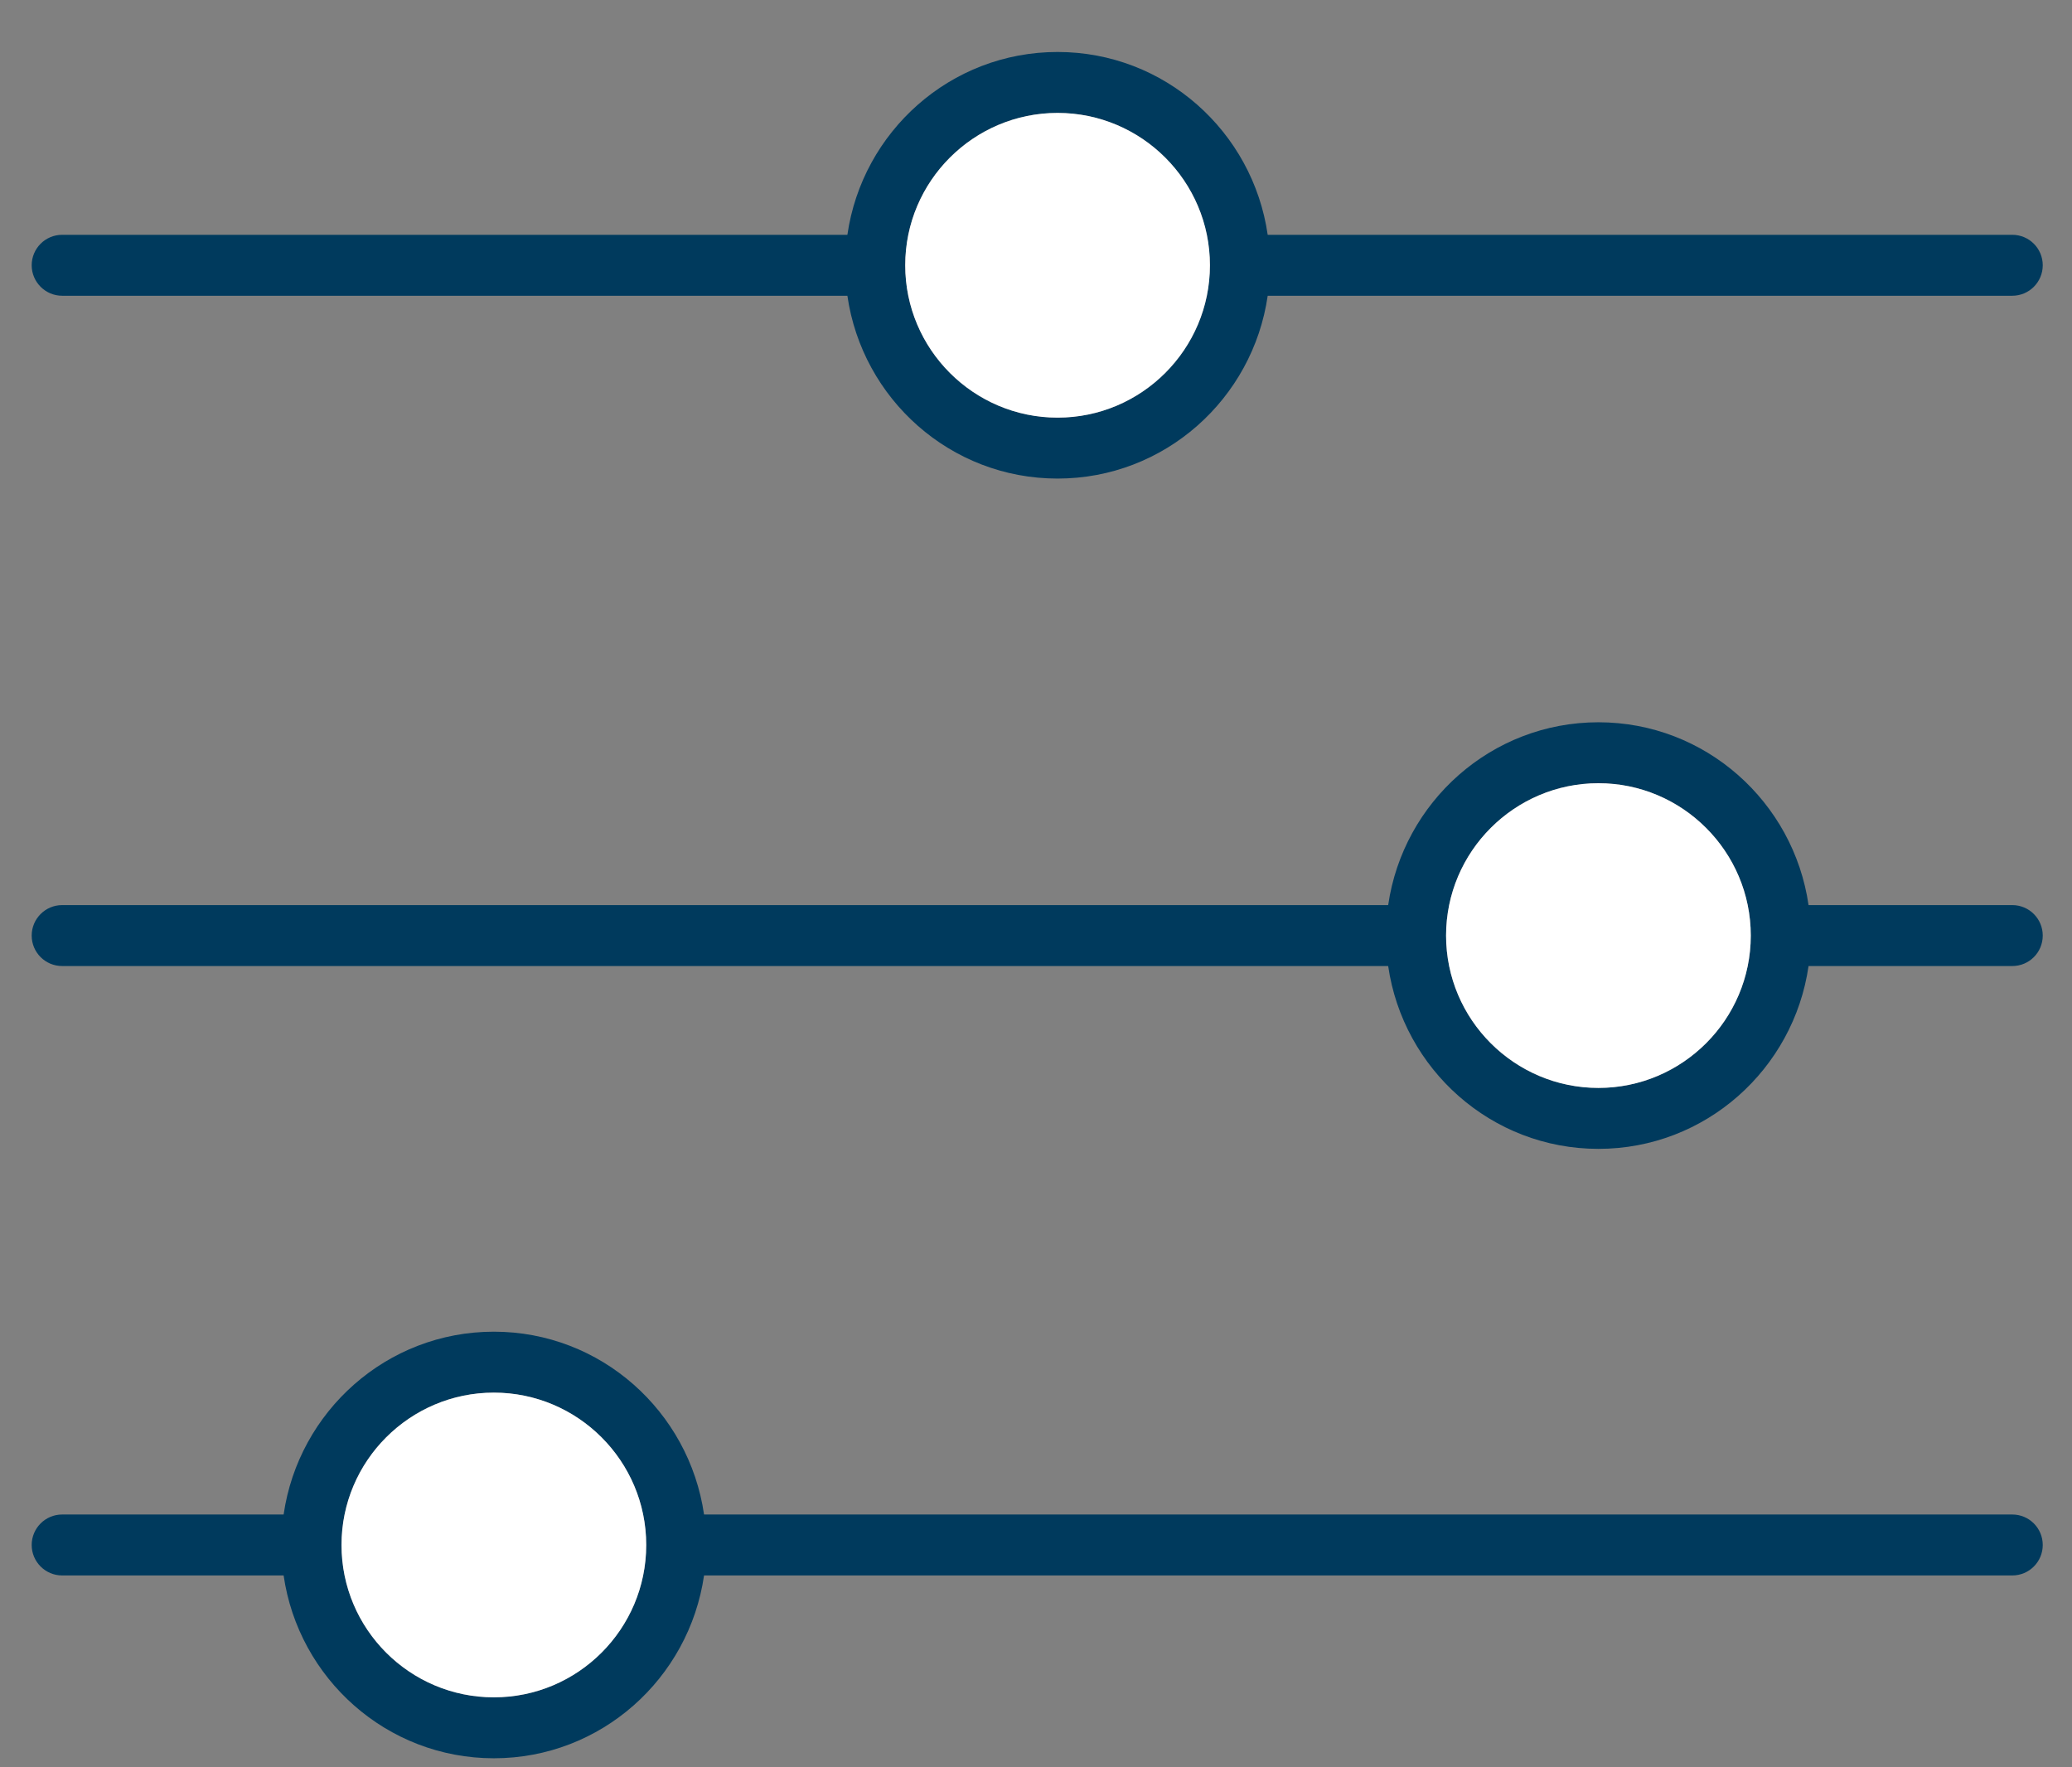 <?xml version="1.0" encoding="UTF-8" standalone="no"?>
<svg width="34px" height="29px" viewBox="0 0 34 29" version="1.1" xmlns="http://www.w3.org/2000/svg" xmlns:xlink="http://www.w3.org/1999/xlink">
    <rect x="0" y="0" width="34" height="29" fill="#808080" stroke="none"/>
    <!-- Generator: Sketch 3.8.2 (29753) - http://www.bohemiancoding.com/sketch -->
    <title>icn-filter</title>
    <desc>Created with Sketch.</desc>
    <defs></defs>
    <g id="Symbols" stroke="none" stroke-width="1" fill="none" fill-rule="evenodd">
        <g id="icn-filter">
            <path d="M14.854,4.353 C14.854,2.974 15.976,1.853 17.354,1.853 C18.732,1.853 19.854,2.974 19.854,4.353 C19.854,5.731 18.732,6.853 17.354,6.853 C15.976,6.853 14.854,5.731 14.854,4.353 M1.02,4.853 L13.905,4.853 C14.149,6.545 15.595,7.853 17.354,7.853 C19.111,7.853 20.558,6.545 20.802,4.853 L33.02,4.853 C33.297,4.853 33.52,4.628 33.52,4.353 C33.52,4.077 33.297,3.853 33.02,3.853 L20.802,3.853 C20.558,2.16 19.111,0.853 17.354,0.853 C15.595,0.853 14.149,2.16 13.905,3.853 L1.02,3.853 C0.744,3.853 0.52,4.077 0.52,4.353 C0.52,4.628 0.744,4.853 1.02,4.853" id="Fill-90" fill="#003A5D"></path>
            <path d="M28.729,15.352 C28.729,16.73 27.607,17.852 26.229,17.852 C24.851,17.852 23.729,16.73 23.729,15.352 C23.729,13.975 24.851,12.852 26.229,12.852 C27.607,12.852 28.729,13.975 28.729,15.352 M33.02,14.852 L29.677,14.852 C29.433,13.161 27.986,11.852 26.229,11.852 C24.471,11.852 23.024,13.161 22.779,14.852 L1.02,14.852 C0.744,14.852 0.52,15.076 0.52,15.352 C0.52,15.629 0.744,15.852 1.02,15.852 L22.779,15.852 C23.024,17.544 24.471,18.852 26.229,18.852 C27.986,18.852 29.433,17.544 29.677,15.852 L33.02,15.852 C33.297,15.852 33.52,15.629 33.52,15.352 C33.52,15.076 33.297,14.852 33.02,14.852" id="Fill-92" fill="#003A5D"></path>
            <path d="M10.604,25.352 C10.604,26.732 9.482,27.852 8.104,27.852 C6.726,27.852 5.604,26.732 5.604,25.352 C5.604,23.974 6.726,22.852 8.104,22.852 C9.482,22.852 10.604,23.974 10.604,25.352 M33.02,24.852 L11.553,24.852 C11.307,23.16 9.861,21.852 8.104,21.852 C6.346,21.852 4.899,23.16 4.654,24.852 L1.02,24.852 C0.744,24.852 0.52,25.076 0.52,25.352 C0.52,25.628 0.744,25.852 1.02,25.852 L4.654,25.852 C4.899,27.544 6.346,28.852 8.104,28.852 C9.861,28.852 11.307,27.544 11.553,25.852 L33.02,25.852 C33.297,25.852 33.52,25.628 33.52,25.352 C33.52,25.076 33.297,24.852 33.02,24.852" id="Fill-94" fill="#003A5D"></path>
            <path d="M17.354,6.853 C18.732,6.853 19.854,5.731 19.854,4.353 C19.854,2.974 18.732,1.853 17.354,1.853 C15.976,1.853 14.854,2.974 14.854,4.353 C14.854,5.731 15.976,6.853 17.354,6.853" id="Fill-96" fill="#FFFFFF"></path>
            <path d="M26.229,12.852 C24.851,12.852 23.729,13.975 23.729,15.352 C23.729,16.73 24.851,17.852 26.229,17.852 C27.607,17.852 28.729,16.73 28.729,15.352 C28.729,13.975 27.607,12.852 26.229,12.852" id="Fill-98" fill="#FFFFFF"></path>
            <path d="M8.104,22.852 C6.726,22.852 5.604,23.974 5.604,25.352 C5.604,26.732 6.726,27.852 8.104,27.852 C9.482,27.852 10.604,26.732 10.604,25.352 C10.604,23.974 9.482,22.852 8.104,22.852" id="Fill-100" fill="#FFFFFF"></path>
        </g>
    </g>
</svg>